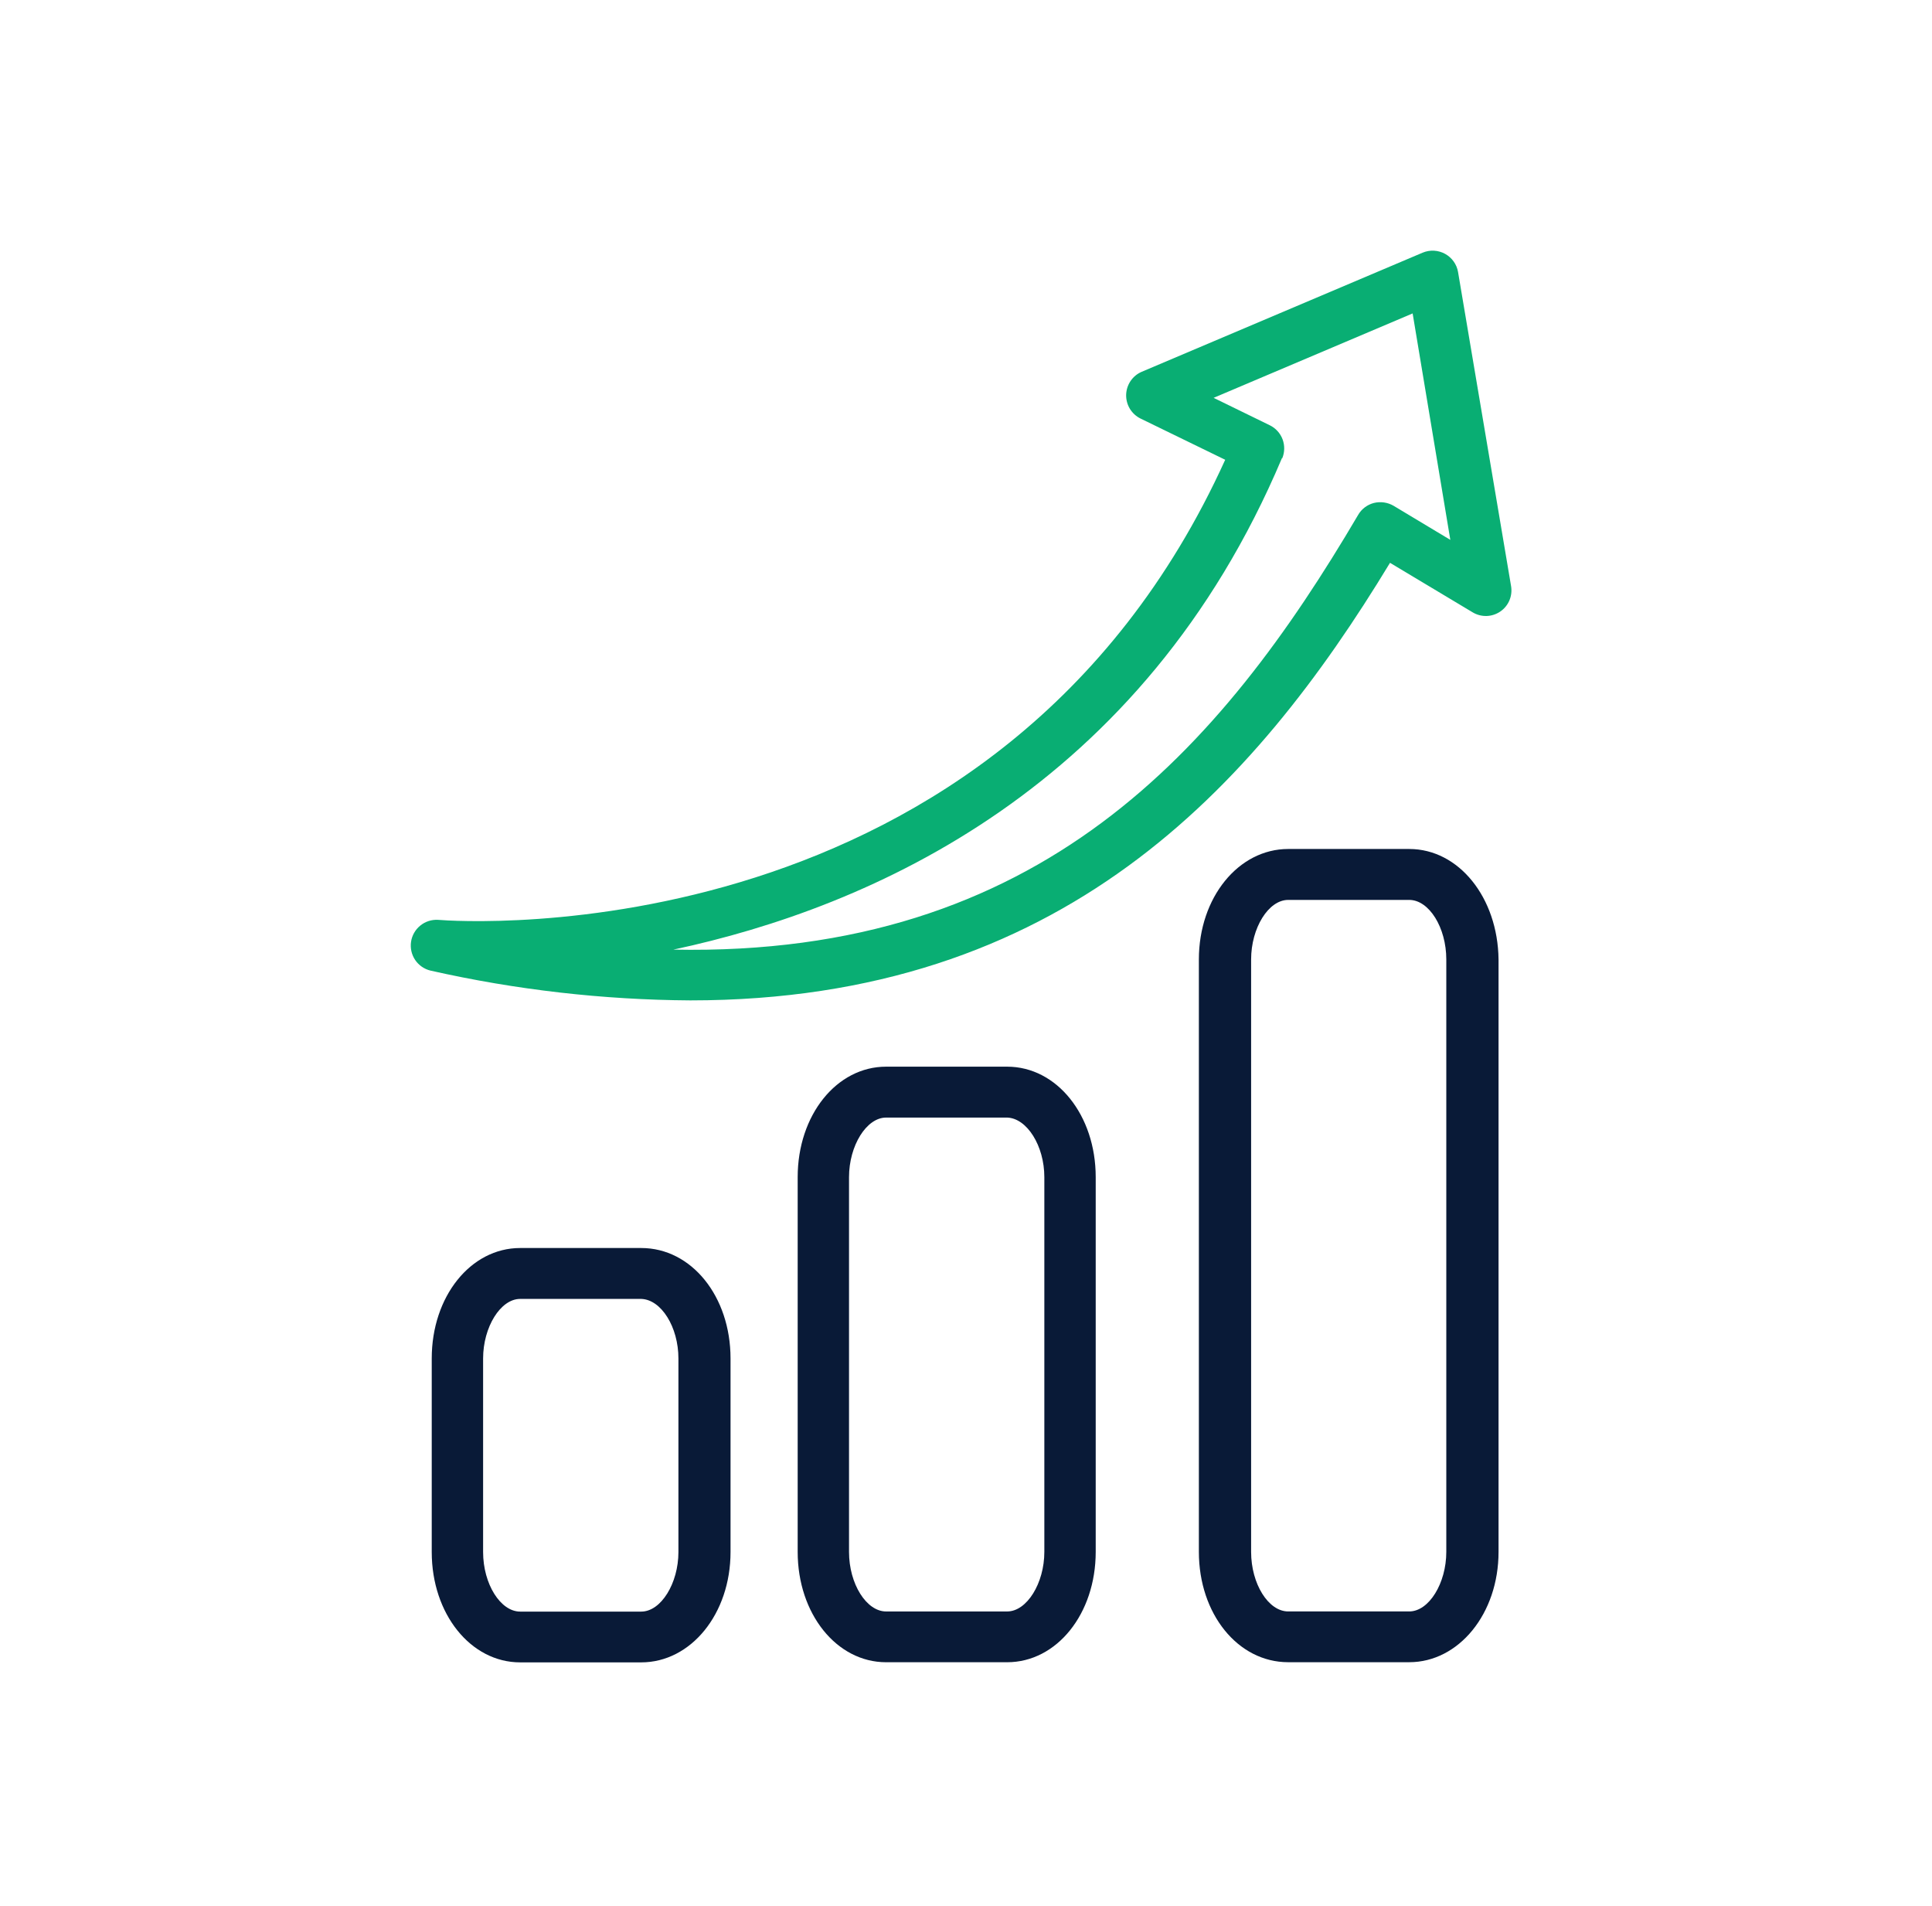 <?xml version="1.0" encoding="UTF-8"?>
<svg xmlns="http://www.w3.org/2000/svg" width="73" height="72" viewBox="0 0 73 72" fill="none">
  <path d="M16.549 34.751C16.307 34.737 16.067 34.815 15.879 34.969C15.691 35.122 15.566 35.341 15.531 35.582C15.496 35.822 15.552 36.067 15.688 36.269C15.825 36.47 16.032 36.613 16.268 36.669C19.49 37.396 22.781 37.773 26.084 37.794C40.101 37.794 47.358 29.779 52.521 21.263L55.638 23.13C55.797 23.227 55.98 23.276 56.167 23.272C56.353 23.267 56.534 23.208 56.688 23.103C56.842 22.998 56.962 22.851 57.034 22.679C57.106 22.507 57.127 22.318 57.094 22.134L55.092 10.277C55.068 10.133 55.011 9.997 54.926 9.878C54.841 9.759 54.731 9.661 54.603 9.591C54.474 9.52 54.33 9.479 54.183 9.471C54.036 9.463 53.889 9.489 53.753 9.546L43.139 14.046C42.968 14.119 42.822 14.24 42.718 14.394C42.614 14.548 42.556 14.729 42.551 14.914C42.547 15.1 42.595 15.283 42.691 15.443C42.788 15.601 42.927 15.73 43.094 15.812L46.294 17.37C37.745 36.203 17.41 34.824 16.549 34.751ZM48.449 17.314C48.544 17.085 48.548 16.828 48.461 16.596C48.373 16.363 48.2 16.174 47.976 16.065L45.856 15.03L53.376 11.841L54.8 20.396L52.656 19.108C52.432 18.978 52.166 18.94 51.914 19.001C51.789 19.033 51.673 19.089 51.57 19.166C51.468 19.243 51.382 19.34 51.318 19.451C46.114 28.294 39.303 36.152 25.443 35.876C32.929 34.279 43.173 29.779 48.438 17.308L48.449 17.314Z" fill="#09AE73"></path>
  <path d="M19.654 47.149C17.781 47.149 16.313 48.982 16.313 51.322V58.635C16.313 60.969 17.781 62.803 19.654 62.803H24.228C26.106 62.803 27.603 60.969 27.603 58.635V51.322C27.603 48.982 26.134 47.149 24.228 47.149H19.654ZM25.634 51.322V58.635C25.634 59.816 24.976 60.885 24.228 60.885H19.654C18.912 60.885 18.254 59.844 18.254 58.635V51.322C18.254 50.136 18.912 49.072 19.654 49.072H24.228C24.987 49.095 25.634 50.136 25.634 51.322Z" fill="#091A37"></path>
  <path d="M33.481 40.298C31.608 40.298 30.14 42.131 30.14 44.471V58.63C30.14 60.964 31.608 62.798 33.481 62.798H38.054C39.933 62.798 41.401 60.964 41.401 58.63V44.471C41.401 42.131 39.933 40.298 38.054 40.298H33.481ZM39.46 44.471V58.63C39.46 59.811 38.802 60.88 38.054 60.88H33.481C32.738 60.88 32.08 59.839 32.08 58.63V44.471C32.08 43.285 32.738 42.221 33.481 42.221H38.054C38.802 42.244 39.46 43.285 39.46 44.471Z" fill="#091A37"></path>
  <path d="M53.247 32.074H48.674C46.795 32.074 45.299 33.907 45.299 36.248V58.629C45.299 60.964 46.767 62.797 48.674 62.797H53.247C55.12 62.797 56.622 60.964 56.622 58.629V36.248C56.594 33.907 55.12 32.074 53.247 32.074ZM54.648 58.629C54.648 59.811 53.995 60.879 53.247 60.879H48.674C47.926 60.879 47.273 59.839 47.273 58.629V36.248C47.273 35.061 47.926 33.998 48.674 33.998H53.247C53.995 33.998 54.648 35.038 54.648 36.248V58.629Z" fill="#091A37"></path>
</svg>
